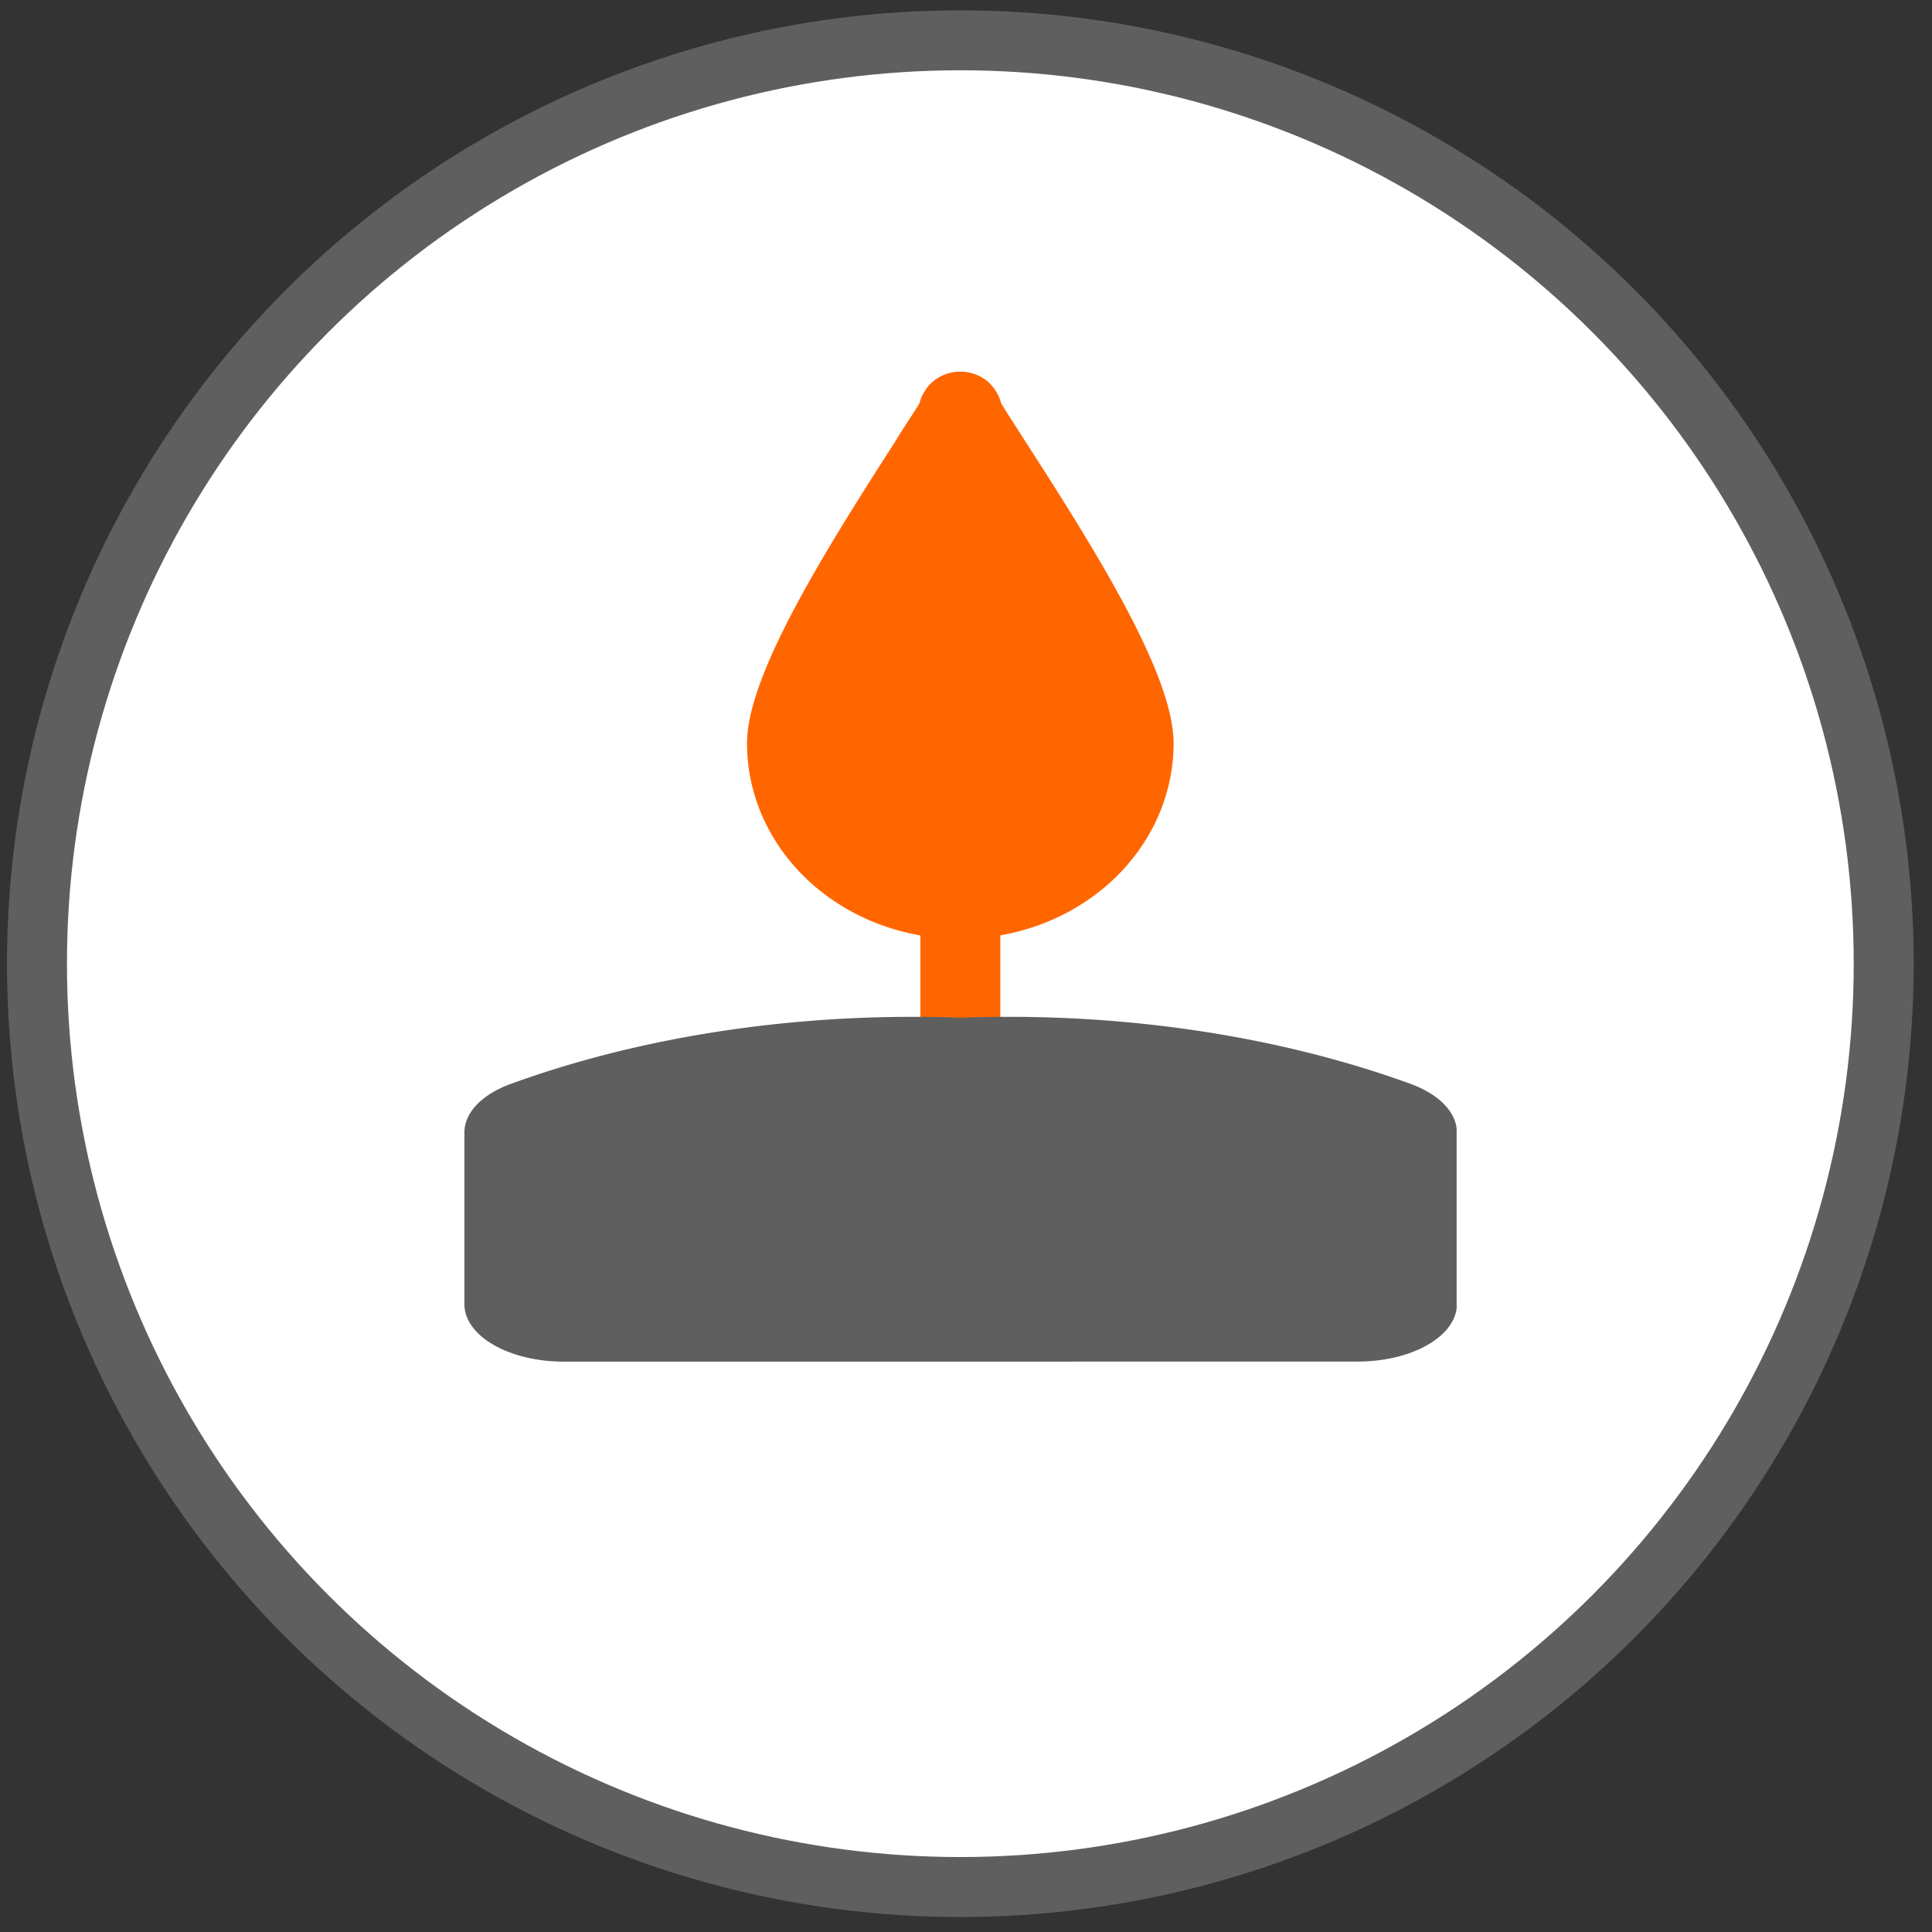 <?xml version="1.0" encoding="UTF-8" standalone="no"?>
<svg
   width="29"
   height="29"
   viewBox="0 0 29 29"
   version="1.1"
   id="svg30"
   sodipodi:docname="icon-candle-circle-29x44.svg"
   inkscape:version="1.1.1 (3bf5ae0d25, 2021-09-20)"
   xmlns:inkscape="http://www.inkscape.org/namespaces/inkscape"
   xmlns:sodipodi="http://sodipodi.sourceforge.net/DTD/sodipodi-0.dtd"
   xmlns="http://www.w3.org/2000/svg"
   xmlns:svg="http://www.w3.org/2000/svg">
  <rect x="0" y="0" width="29" height="29" fill="#333333" stroke="none"/>
  <sodipodi:namedview
     id="namedview32"
     pagecolor="#ffffff"
     bordercolor="#666666"
     borderopacity="1.0"
     inkscape:pageshadow="2"
     inkscape:pageopacity="0.0"
     inkscape:pagecheckerboard="0"
     showgrid="false"
     inkscape:zoom="19.840909"
     inkscape:cx="13.255441"
     inkscape:cy="17.463918"
     inkscape:window-width="1727"
     inkscape:window-height="1091"
     inkscape:window-x="976"
     inkscape:window-y="18"
     inkscape:window-maximized="0"
     inkscape:current-layer="svg30"
     height="29px" />
  <defs
     id="defs13">
    <clipPath
       id="b">
      <rect
         width="12.654"
         height="7.611"
         fill="none"
         id="rect7"
         x="0"
         y="0" />
    </clipPath>
    <clipPath
       id="d">
      <rect
         width="29"
         height="44"
         id="rect10"
         x="0"
         y="0" />
    </clipPath>
  </defs>
  <circle
     style="opacity:1;fill:#ffffff;fill-opacity:1;fill-rule:nonzero;stroke:#5f5f5f;stroke-width:0.9;stroke-linecap:round;stroke-linejoin:round;stroke-miterlimit:4;stroke-dasharray:none;stroke-opacity:1"
     id="path4740"
     cx="14.415"
     cy="14.465"
     r="13.86" />
  <path
     d="m 15.015,17.759 v -3.719 a 3.201,2.934 0 0 0 2.601,-2.883 c 0,-0.998 -1.092,-2.776 -2.213,-4.512 C 15.264,6.427 15.107,6.187 15.027,6.052 a 0.665,0.609 0 0 0 -0.088,-0.194 0.604,0.554 0 0 0 -1.049,0 0.664,0.608 0 0 0 -0.088,0.194 c -0.079,0.135 -0.238,0.364 -0.376,0.594 -1.12,1.739 -2.213,3.517 -2.213,4.512 a 3.201,2.934 0 0 0 2.602,2.883 v 3.719 z"
     fill="url(#a)"
     id="path19"
     style="opacity:1;fill:#ff6600;fill-opacity:1;fill-rule:nonzero;stroke:none;stroke-width:0.76" />
  <g
     transform="matrix(1.177,0,0,0.68,6.971,15.263)"
     id="g25"
     style="fill:#5f5f5f;fill-opacity:1">
    <g
       clip-path="url(#b)"
       id="g23"
       style="fill:#5f5f5f;fill-opacity:1">
      <path
         d="M 1.265,7.611 A 1.266,1.266 0 0 1 0,6.346 V 2.55 a 1.265,1.265 0 0 1 0.6,-1.075 9.624,9.624 0 0 1 5.727,-1.456 9.623,9.623 0 0 1 5.73,1.455 1.267,1.267 0 0 1 0.6,1.074 v 3.8 A 1.266,1.266 0 0 1 11.388,7.61 Z"
         id="path21"
         style="fill:#5f5f5f;fill-opacity:1" />
    </g>
  </g>
</svg>
